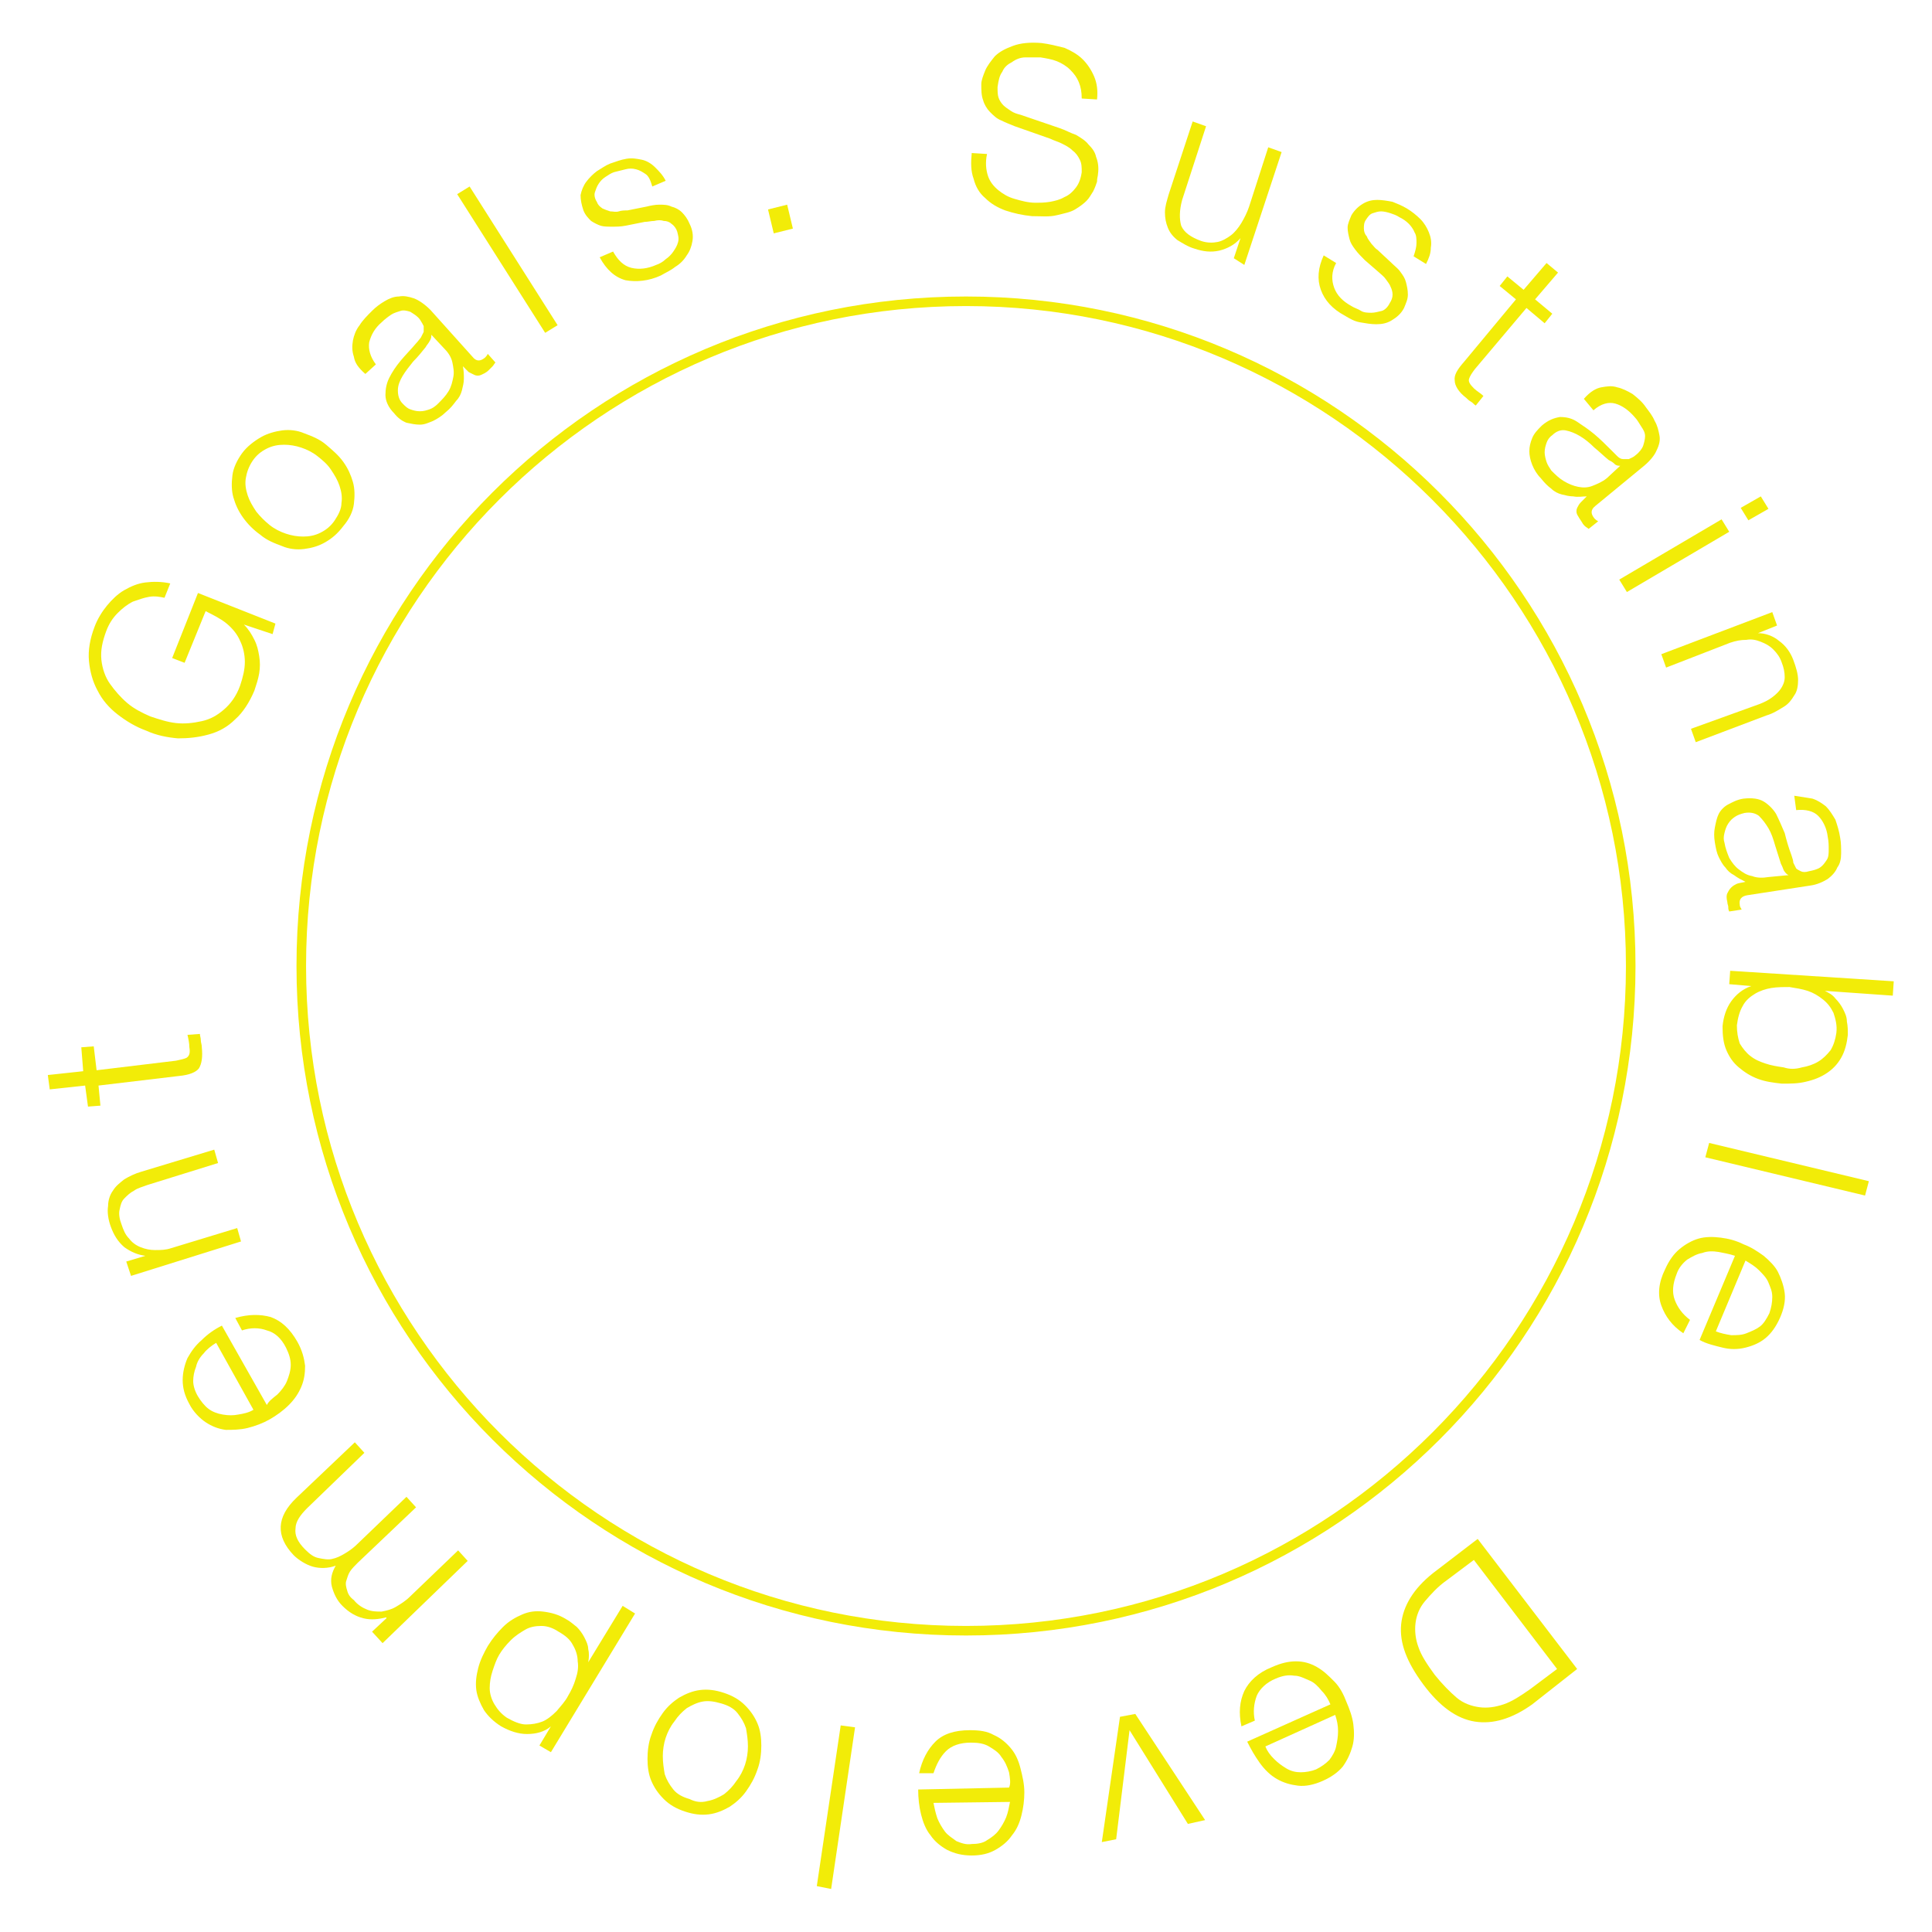 <?xml version="1.0" encoding="utf-8"?>
<!-- Generator: Adobe Illustrator 28.3.0, SVG Export Plug-In . SVG Version: 6.00 Build 0)  -->
<svg version="1.1" id="_レイヤー_2" xmlns="http://www.w3.org/2000/svg" xmlns:xlink="http://www.w3.org/1999/xlink" x="0px"
	 y="0px" viewBox="0 0 202 202" style="enable-background:new 0 0 202 202;" xml:space="preserve">
<style type="text/css">
	.st0{enable-background:new    ;}
	.st1{fill:#F2EC08;}
</style>
<g>
	<g class="st0">
		<path class="st1" d="M103.3,18.4c0.2,0.6,0.6,1.1,1.1,1.5s1,0.7,1.7,0.9s1.4,0.4,2.2,0.4c0.4,0,0.9,0,1.5-0.1
			c0.5-0.1,1-0.2,1.5-0.5c0.5-0.2,0.9-0.6,1.2-1c0.3-0.4,0.5-0.9,0.6-1.6c0-0.5,0-0.9-0.2-1.3s-0.4-0.7-0.8-1
			c-0.3-0.3-0.7-0.5-1.1-0.7s-0.8-0.3-1.2-0.5l-3.7-1.3c-0.5-0.2-1-0.4-1.4-0.6c-0.5-0.2-0.8-0.5-1.2-0.9c-0.3-0.3-0.6-0.8-0.7-1.2
			c-0.2-0.5-0.2-1.1-0.2-1.7c0-0.4,0.2-0.9,0.4-1.4c0.2-0.5,0.6-1,1-1.5c0.5-0.5,1.1-0.8,1.9-1.1c0.8-0.3,1.8-0.4,3-0.3
			c0.8,0.1,1.6,0.3,2.4,0.5c0.7,0.3,1.4,0.7,1.9,1.2s0.9,1.1,1.2,1.8s0.4,1.5,0.3,2.4l-1.6-0.1c0-0.7-0.1-1.2-0.3-1.7
			c-0.2-0.5-0.5-0.9-0.9-1.3s-0.9-0.7-1.4-0.9s-1.1-0.3-1.7-0.4c-0.6,0-1.1,0-1.6,0s-1,0.2-1.4,0.5c-0.4,0.2-0.8,0.5-1,1
			c-0.3,0.4-0.4,0.9-0.5,1.6c0,0.4,0,0.8,0.1,1.1s0.3,0.6,0.5,0.8s0.5,0.4,0.8,0.6s0.6,0.3,1,0.4l4.1,1.4c0.6,0.2,1.1,0.5,1.7,0.7
			c0.5,0.3,1,0.6,1.3,1c0.4,0.4,0.7,0.8,0.8,1.3c0.2,0.5,0.3,1.1,0.2,1.8c0,0.2-0.1,0.4-0.1,0.8c-0.1,0.3-0.2,0.6-0.4,1
			c-0.2,0.3-0.4,0.7-0.7,1c-0.3,0.3-0.7,0.6-1.2,0.9s-1.1,0.4-1.9,0.6s-1.6,0.1-2.6,0.1c-1-0.1-1.9-0.3-2.8-0.6
			c-0.8-0.3-1.5-0.7-2.1-1.3c-0.6-0.5-1-1.2-1.2-2c-0.3-0.8-0.3-1.7-0.2-2.7l1.6,0.1C103,17,103.1,17.8,103.3,18.4z"/>
	</g>
	<g class="st0">
		<path class="st1" d="M129,27l0.7-2.1l0,0c-0.6,0.7-1.4,1.1-2.2,1.3c-0.9,0.2-1.7,0.1-2.6-0.2c-0.7-0.2-1.3-0.6-1.8-0.9
			c-0.5-0.4-0.8-0.8-1-1.3s-0.3-1-0.3-1.6s0.2-1.2,0.4-1.9l2.5-7.6l1.4,0.5l-2.5,7.7c-0.3,1.1-0.3,2-0.1,2.7c0.3,0.7,1,1.2,2.1,1.6
			c0.6,0.2,1.2,0.2,1.7,0.1s1-0.4,1.4-0.7c0.4-0.3,0.8-0.8,1.1-1.3s0.6-1.1,0.8-1.7l2-6.2l1.4,0.5l-3.9,11.8L129,27z"/>
	</g>
	<g class="st0">
		<path class="st1" d="M148.1,25.4c0-0.4,0-0.8-0.2-1.1c-0.1-0.3-0.4-0.7-0.6-0.9c-0.3-0.3-0.6-0.5-1-0.7c-0.3-0.2-0.6-0.3-0.9-0.4
			c-0.3-0.1-0.7-0.2-1-0.2s-0.6,0.1-0.9,0.2c-0.3,0.1-0.5,0.4-0.7,0.7c-0.2,0.3-0.2,0.6-0.2,0.9s0.1,0.6,0.3,0.8
			c0.1,0.3,0.3,0.5,0.5,0.8c0.2,0.2,0.4,0.5,0.6,0.6l1.5,1.4c0.3,0.3,0.7,0.6,0.9,0.9c0.3,0.4,0.5,0.7,0.6,1.1s0.2,0.8,0.2,1.3
			s-0.2,0.9-0.4,1.4c-0.3,0.6-0.8,1-1.3,1.3s-1,0.4-1.6,0.4s-1.1-0.1-1.7-0.2c-0.6-0.1-1.1-0.4-1.6-0.7c-1.3-0.7-2.1-1.6-2.5-2.7
			s-0.3-2.3,0.3-3.6l1.3,0.8c-0.5,0.9-0.5,1.8-0.2,2.6c0.3,0.8,0.9,1.4,1.8,1.9c0.3,0.2,0.7,0.3,1,0.5c0.3,0.2,0.8,0.2,1.1,0.2
			s0.7-0.1,1.1-0.2c0.3-0.1,0.6-0.4,0.8-0.8c0.2-0.3,0.3-0.6,0.3-0.9s-0.1-0.6-0.2-0.8c-0.1-0.3-0.3-0.5-0.5-0.8s-0.5-0.5-0.7-0.7
			l-1.5-1.3c-0.4-0.4-0.7-0.7-1-1.1s-0.5-0.7-0.6-1.1s-0.2-0.8-0.2-1.2c0-0.4,0.2-0.8,0.4-1.3c0.3-0.5,0.7-0.9,1.2-1.2
			c0.5-0.3,1-0.4,1.5-0.4s1.1,0.1,1.6,0.2c0.5,0.2,1,0.4,1.5,0.7c0.5,0.3,1,0.7,1.4,1.1s0.7,0.9,0.9,1.4s0.3,1,0.2,1.6
			c0,0.6-0.2,1.1-0.5,1.7l-1.3-0.8C148,26.2,148.1,25.8,148.1,25.4z"/>
	</g>
	<g class="st0">
		<path class="st1" d="M162.3,32.8l-0.8,1l-1.9-1.6l-5.4,6.4c-0.3,0.4-0.5,0.7-0.6,1s0.1,0.6,0.5,1c0.3,0.3,0.7,0.5,1,0.8l-0.8,1
			c-0.2-0.1-0.3-0.3-0.5-0.4c-0.2-0.1-0.4-0.3-0.5-0.4c-0.8-0.6-1.2-1.3-1.2-1.8c-0.1-0.6,0.3-1.2,1-2l5.4-6.5l-1.7-1.4l0.8-1
			l1.7,1.4l2.4-2.8l1.2,1l-2.4,2.8L162.3,32.8z"/>
	</g>
	<g class="st0">
		<path class="st1" d="M167.4,40.5c0.6-0.1,1.1-0.2,1.7,0c0.5,0.1,1.1,0.4,1.6,0.7c0.5,0.4,1,0.8,1.4,1.4c0.3,0.4,0.7,0.9,0.9,1.4
			c0.3,0.5,0.4,1,0.5,1.5s0,1-0.3,1.6c-0.2,0.5-0.7,1.1-1.3,1.6l-5.1,4.2c-0.5,0.4-0.5,0.8-0.1,1.3c0.1,0.1,0.2,0.2,0.4,0.3l-1,0.8
			c-0.1-0.1-0.3-0.2-0.4-0.3c-0.1-0.1-0.2-0.2-0.3-0.4c-0.2-0.3-0.4-0.6-0.5-0.8s-0.1-0.5,0-0.7s0.2-0.4,0.4-0.6
			c0.2-0.2,0.4-0.4,0.6-0.6l0,0c-0.5,0-0.9,0.1-1.4,0c-0.4,0-0.8-0.1-1.2-0.2c-0.4-0.1-0.8-0.3-1.1-0.6c-0.4-0.3-0.7-0.6-1.1-1.1
			c-0.4-0.4-0.7-0.9-0.9-1.4s-0.3-1-0.3-1.4c0-0.5,0.1-0.9,0.3-1.4s0.6-0.9,1-1.3c0.7-0.6,1.3-0.8,1.9-0.9c0.6,0,1.2,0.1,1.8,0.5
			s1.2,0.8,1.8,1.3s1.2,1.1,1.8,1.7c0.2,0.2,0.4,0.4,0.6,0.6s0.4,0.3,0.6,0.3s0.4,0,0.6,0c0.2-0.1,0.5-0.2,0.7-0.4
			c0.4-0.3,0.7-0.7,0.8-1s0.2-0.7,0.2-1c0-0.4-0.2-0.7-0.4-1s-0.4-0.7-0.7-1c-0.6-0.7-1.3-1.2-2-1.4s-1.5,0-2.3,0.7l-1-1.2
			C166.3,40.9,166.9,40.6,167.4,40.5z M169.4,48.7c-0.2,0-0.4,0-0.6-0.2c-0.2-0.2-0.4-0.3-0.6-0.4c-0.5-0.4-1-0.9-1.5-1.3
			c-0.5-0.5-1-0.9-1.5-1.2s-1-0.5-1.5-0.6s-1,0.1-1.4,0.5c-0.3,0.2-0.5,0.5-0.6,0.8s-0.2,0.6-0.2,1c0,0.3,0.1,0.7,0.2,1
			c0.1,0.3,0.3,0.6,0.5,0.9c0.4,0.4,0.8,0.8,1.3,1.1s1,0.5,1.5,0.6s1,0.1,1.5-0.1c0.5-0.2,1-0.4,1.5-0.8L169.4,48.7L169.4,48.7z"/>
	</g>
	<g class="st0">
		<path class="st1" d="M180.8,55.6l-10.7,6.3l-0.8-1.3l10.7-6.3L180.8,55.6z M184.9,53.2l-2.1,1.2l-0.8-1.3l2.1-1.2L184.9,53.2z"/>
	</g>
	<g class="st0">
		<path class="st1" d="M185.8,65.4l-2,0.8l0,0c0.8,0,1.6,0.3,2.2,0.8c0.7,0.5,1.2,1.2,1.5,2s0.5,1.5,0.5,2.1s-0.1,1.2-0.4,1.6
			c-0.3,0.5-0.6,0.9-1.1,1.2s-1.1,0.7-1.8,0.9l-7.4,2.8l-0.5-1.4l7.2-2.6c0.5-0.2,0.9-0.4,1.3-0.7c0.4-0.3,0.7-0.6,0.9-0.9
			s0.4-0.7,0.4-1.2s-0.1-1-0.3-1.5c-0.2-0.6-0.5-1-0.9-1.4s-0.8-0.6-1.3-0.8c-0.5-0.2-1-0.3-1.5-0.2c-0.6,0-1.1,0.1-1.7,0.3
			l-6.7,2.6l-0.5-1.4l11.6-4.4L185.8,65.4z"/>
	</g>
	<g class="st0">
		<path class="st1" d="M189.5,83.5c0.6,0.2,1,0.5,1.4,0.8c0.4,0.4,0.7,0.9,1,1.4c0.2,0.6,0.4,1.2,0.5,1.9c0.1,0.5,0.1,1.1,0.1,1.6
			c0,0.6-0.1,1.1-0.4,1.5c-0.2,0.5-0.6,0.9-1,1.2c-0.5,0.3-1.1,0.6-1.9,0.7l-6.5,1c-0.6,0.1-0.9,0.4-0.8,1c0,0.2,0.1,0.3,0.2,0.5
			l-1.3,0.2c-0.1-0.2-0.1-0.3-0.1-0.5c0-0.1-0.1-0.3-0.1-0.5c-0.1-0.4-0.1-0.7,0-0.9c0.1-0.2,0.2-0.4,0.4-0.6s0.4-0.3,0.6-0.4
			c0.3-0.1,0.5-0.1,0.9-0.2l0,0c-0.4-0.2-0.8-0.4-1.2-0.7c-0.4-0.2-0.7-0.5-0.9-0.8c-0.3-0.3-0.5-0.7-0.7-1.1s-0.3-0.9-0.4-1.5
			c-0.1-0.6-0.1-1.1,0-1.6s0.2-1,0.4-1.4s0.6-0.8,1-1s0.9-0.5,1.6-0.6c0.9-0.1,1.6,0,2.1,0.3s1,0.8,1.3,1.3c0.3,0.6,0.6,1.3,0.9,2
			c0.2,0.8,0.4,1.5,0.7,2.3c0.1,0.3,0.2,0.6,0.2,0.8c0.1,0.2,0.2,0.4,0.3,0.6c0.1,0.1,0.3,0.2,0.5,0.3c0.2,0.1,0.5,0.1,0.8,0
			c0.5-0.1,0.9-0.2,1.2-0.4c0.3-0.2,0.5-0.5,0.7-0.8s0.2-0.7,0.2-1.1s0-0.8-0.1-1.3c-0.1-0.9-0.5-1.7-1-2.2s-1.3-0.7-2.3-0.6
			l-0.2-1.5C188.3,83.3,188.9,83.4,189.5,83.5z M187,91.5c-0.2-0.1-0.3-0.2-0.5-0.5c-0.1-0.3-0.2-0.5-0.3-0.7
			c-0.2-0.6-0.4-1.3-0.6-1.9c-0.2-0.7-0.4-1.3-0.7-1.8s-0.6-0.9-1-1.3c-0.4-0.3-0.9-0.4-1.5-0.3c-0.4,0.1-0.7,0.2-1,0.4
			c-0.3,0.2-0.5,0.4-0.7,0.7c-0.2,0.3-0.3,0.6-0.4,1c-0.1,0.4-0.1,0.7,0,1c0.1,0.6,0.3,1.1,0.5,1.6c0.3,0.5,0.6,0.9,1,1.2
			s0.8,0.6,1.4,0.7c0.5,0.2,1.1,0.2,1.7,0.1L187,91.5L187,91.5z"/>
	</g>
	<g class="st0">
		<path class="st1" d="M197.9,104.1l-7.1-0.5l0,0c0.4,0.2,0.8,0.4,1.1,0.8c0.3,0.3,0.6,0.7,0.8,1.1s0.4,0.8,0.4,1.3
			c0.1,0.5,0.1,0.9,0.1,1.4c-0.1,0.9-0.3,1.7-0.7,2.4c-0.4,0.7-0.9,1.2-1.5,1.6s-1.3,0.7-2.2,0.9c-0.8,0.2-1.6,0.2-2.5,0.2
			c-0.9-0.1-1.7-0.2-2.5-0.5s-1.4-0.7-2-1.2s-1-1.1-1.3-1.8c-0.3-0.7-0.4-1.5-0.4-2.5c0.1-1,0.4-1.9,0.9-2.6s1.2-1.3,2.1-1.6l0,0
			l-2.3-0.2l0.1-1.4l17.1,1.1L197.9,104.1z M188.4,111.6c0.6-0.1,1.2-0.3,1.7-0.6s0.9-0.7,1.3-1.2c0.3-0.5,0.5-1.1,0.6-1.8
			c0.1-0.8-0.1-1.5-0.3-2.1c-0.3-0.6-0.6-1-1.1-1.4s-1-0.7-1.6-0.9c-0.6-0.2-1.3-0.3-1.9-0.4c-0.6,0-1.3,0-1.9,0.1s-1.2,0.3-1.7,0.6
			c-0.5,0.3-1,0.7-1.3,1.3c-0.3,0.5-0.5,1.2-0.6,2c0,0.7,0.1,1.3,0.3,1.9c0.3,0.5,0.7,1,1.1,1.3c0.5,0.4,1,0.6,1.6,0.8
			c0.6,0.2,1.2,0.3,1.9,0.4C187.1,111.8,187.7,111.8,188.4,111.6z"/>
	</g>
	<g class="st0">
		<path class="st1" d="M195,125l-16.7-4l0.4-1.5l16.7,4L195,125z"/>
	</g>
	<g class="st0">
		<path class="st1" d="M179.7,130.9c-0.6-0.1-1.2-0.1-1.7,0.1c-0.6,0.1-1.1,0.4-1.6,0.7c-0.5,0.4-0.9,0.9-1.1,1.5
			c-0.4,1-0.5,1.9-0.2,2.7s0.8,1.5,1.6,2.1l-0.7,1.4c-1.2-0.8-1.9-1.8-2.3-2.9c-0.4-1.1-0.3-2.4,0.4-3.8c0.4-0.9,0.9-1.6,1.5-2.1
			s1.3-0.9,2-1.1c0.7-0.2,1.5-0.2,2.3-0.1c0.8,0.1,1.6,0.3,2.4,0.7c0.8,0.3,1.4,0.7,2.1,1.2c0.6,0.5,1.2,1.1,1.5,1.7
			c0.3,0.6,0.6,1.4,0.7,2.2c0.1,0.8-0.1,1.7-0.5,2.6c-0.4,0.9-0.9,1.6-1.5,2.1s-1.3,0.8-2.1,1s-1.6,0.2-2.4,0s-1.7-0.4-2.4-0.8
			l3.7-8.8C180.8,131.1,180.2,131,179.7,130.9z M181,139.6c0.6,0,1.1,0,1.6-0.2s1-0.4,1.4-0.7s0.7-0.8,1-1.4
			c0.2-0.6,0.3-1.1,0.3-1.7c0-0.6-0.2-1-0.4-1.5s-0.6-0.9-1-1.3c-0.4-0.4-0.9-0.7-1.4-1l-3.1,7.4C179.9,139.4,180.4,139.5,181,139.6
			z"/>
	</g>
	<g class="st0">
		<path class="st1" d="M160.2,178.2c-2.1,1.5-4.1,2.1-6,1.8s-3.7-1.6-5.4-3.9c-1.7-2.3-2.5-4.3-2.3-6.3c0.2-1.9,1.3-3.7,3.3-5.3
			l4.7-3.6l10.4,13.6L160.2,178.2z M151.3,165.2c-1,0.7-1.7,1.5-2.3,2.2s-0.9,1.5-1,2.3s0,1.7,0.3,2.5c0.3,0.9,0.9,1.8,1.7,2.9
			c0.8,1,1.6,1.8,2.3,2.4c0.7,0.6,1.6,0.9,2.4,1s1.6,0,2.5-0.3s1.8-0.9,2.8-1.6l2.8-2.1l-8.7-11.4L151.3,165.2z"/>
	</g>
	<g class="st0">
		<path class="st1" d="M138.2,176.8c-0.4-0.5-0.8-0.9-1.3-1.1s-1-0.5-1.6-0.5c-0.6-0.1-1.2,0-1.9,0.3c-1,0.4-1.7,1.1-2,1.8
			c-0.3,0.8-0.4,1.7-0.2,2.6l-1.4,0.6c-0.3-1.4-0.2-2.6,0.3-3.7c0.5-1,1.4-1.9,2.9-2.5c0.9-0.4,1.7-0.6,2.5-0.6s1.5,0.2,2.2,0.6
			c0.7,0.4,1.2,0.9,1.8,1.5s1,1.4,1.3,2.2c0.3,0.7,0.6,1.5,0.7,2.3c0.1,0.8,0.1,1.6-0.1,2.3c-0.2,0.7-0.5,1.4-1,2.1
			c-0.5,0.6-1.2,1.1-2.1,1.5c-0.9,0.4-1.8,0.6-2.6,0.5s-1.5-0.3-2.2-0.7s-1.3-1-1.8-1.7s-0.9-1.4-1.3-2.2l8.7-3.9
			C138.9,177.7,138.6,177.2,138.2,176.8z M133.2,183.9c0.4,0.4,0.8,0.7,1.3,1s1,0.4,1.5,0.4s1.1-0.1,1.6-0.3c0.6-0.3,1-0.6,1.4-1
			c0.3-0.4,0.6-0.9,0.7-1.4c0.1-0.5,0.2-1,0.2-1.6s-0.1-1.1-0.3-1.7l-7.3,3.3C132.5,183.1,132.8,183.5,133.2,183.9z"/>
	</g>
	<g class="st0">
		<path class="st1" d="M124.2,190.7l-6.1-9.8l0,0l-1.4,11.4l-1.5,0.3l1.9-13.1l1.6-0.3l7.3,11.1L124.2,190.7z"/>
	</g>
	<g class="st0">
		<path class="st1" d="M105.5,185.3c-0.2-0.6-0.4-1.1-0.8-1.6c-0.3-0.5-0.8-0.8-1.3-1.1s-1.1-0.4-1.9-0.4c-1.1,0-2,0.3-2.6,0.9
			c-0.6,0.6-1,1.4-1.3,2.3h-1.5c0.3-1.4,0.9-2.5,1.7-3.3c0.8-0.8,2-1.2,3.6-1.2c1,0,1.8,0.1,2.5,0.5c0.7,0.3,1.3,0.8,1.8,1.4
			s0.8,1.3,1,2.1s0.4,1.6,0.4,2.5c0,0.8-0.1,1.6-0.3,2.4c-0.2,0.8-0.5,1.5-1,2.1c-0.4,0.6-1,1.1-1.7,1.5s-1.5,0.6-2.5,0.6
			s-1.8-0.2-2.6-0.6c-0.7-0.4-1.3-0.9-1.7-1.5c-0.5-0.6-0.8-1.4-1-2.2S96,188,96,187.1l9.5-0.2C105.7,186.5,105.6,185.9,105.5,185.3
			z M98,190.1c0.2,0.5,0.5,1,0.8,1.4s0.8,0.7,1.2,1c0.5,0.2,1,0.4,1.6,0.3c0.6,0,1.2-0.1,1.6-0.4c0.5-0.3,0.9-0.6,1.2-1
			c0.3-0.4,0.6-0.9,0.8-1.4c0.2-0.5,0.3-1.1,0.4-1.6l-8,0.1C97.7,189,97.8,189.5,98,190.1z"/>
	</g>
	<g class="st0">
		<path class="st1" d="M85.4,197.2l2.5-16.8l1.5,0.2l-2.5,16.9L85.4,197.2z"/>
	</g>
	<g class="st0">
		<path class="st1" d="M69.4,188.1c-0.6-0.6-1-1.2-1.3-1.9s-0.4-1.5-0.4-2.3s0.1-1.7,0.4-2.5c0.3-0.9,0.7-1.6,1.2-2.3
			s1.1-1.2,1.7-1.6c0.7-0.4,1.4-0.7,2.2-0.8c0.8-0.1,1.6,0,2.5,0.3s1.6,0.7,2.2,1.3s1,1.2,1.3,1.9s0.4,1.5,0.4,2.3s-0.1,1.7-0.4,2.5
			c-0.3,0.9-0.7,1.6-1.2,2.3s-1.1,1.2-1.7,1.6c-0.7,0.4-1.4,0.7-2.2,0.8c-0.8,0.1-1.6,0-2.5-0.3S70,188.7,69.4,188.1z M74,188.3
			c0.6-0.1,1.2-0.4,1.7-0.7c0.5-0.4,0.9-0.8,1.3-1.4c0.4-0.5,0.7-1.1,0.9-1.7c0.2-0.6,0.3-1.3,0.3-1.9c0-0.7-0.1-1.3-0.2-1.9
			c-0.2-0.6-0.5-1.1-0.9-1.6s-1-0.8-1.7-1s-1.3-0.3-1.9-0.2s-1.2,0.4-1.7,0.7c-0.5,0.4-0.9,0.8-1.3,1.4c-0.4,0.5-0.7,1.1-0.9,1.7
			c-0.2,0.6-0.3,1.3-0.3,1.9c0,0.7,0.1,1.3,0.2,1.9c0.2,0.6,0.5,1.1,0.9,1.6s1,0.8,1.7,1C72.7,188.4,73.3,188.5,74,188.3z"/>
	</g>
	<g class="st0">
		<path class="st1" d="M56.4,182.5l1.2-2l0,0c-0.7,0.6-1.6,0.8-2.5,0.8s-1.8-0.3-2.7-0.8c-0.8-0.5-1.4-1.1-1.8-1.7
			c-0.4-0.7-0.7-1.4-0.8-2.1c-0.1-0.8,0-1.5,0.2-2.3s0.6-1.6,1-2.3c0.5-0.8,1-1.4,1.6-2s1.3-1,2-1.3s1.4-0.4,2.2-0.3
			c0.8,0.1,1.6,0.3,2.4,0.8c0.4,0.2,0.7,0.5,1.1,0.8c0.3,0.3,0.6,0.7,0.8,1.1c0.2,0.4,0.4,0.8,0.4,1.2c0.1,0.4,0.1,0.9,0,1.4l0,0
			l3.6-5.9l1.3,0.8l-8.8,14.5L56.4,182.5z M51.5,174.7c-0.2,0.6-0.3,1.2-0.3,1.8s0.2,1.2,0.5,1.7s0.7,1,1.3,1.4
			c0.7,0.4,1.4,0.7,2,0.7s1.2-0.1,1.7-0.3s1-0.6,1.5-1.1c0.4-0.5,0.9-1,1.2-1.6c0.3-0.5,0.6-1.1,0.8-1.8c0.2-0.6,0.3-1.2,0.2-1.8
			c0-0.6-0.2-1.2-0.5-1.7c-0.3-0.6-0.8-1-1.5-1.4c-0.6-0.4-1.2-0.6-1.8-0.6s-1.2,0.1-1.7,0.4c-0.5,0.3-1,0.6-1.5,1.1s-0.9,1-1.2,1.5
			C51.9,173.5,51.7,174.1,51.5,174.7z"/>
	</g>
	<g class="st0">
		<path class="st1" d="M38.9,170.6l1.5-1.4v-0.1c-0.8,0.2-1.6,0.3-2.4,0.1c-0.8-0.2-1.5-0.6-2.2-1.3c-0.6-0.6-0.9-1.3-1.1-2
			c-0.2-0.8,0-1.5,0.4-2.2c-0.8,0.3-1.7,0.3-2.4,0.1s-1.5-0.7-2-1.2c-1.9-2-1.8-4,0.3-6l6.1-5.8l1,1.1l-6,5.8
			c-0.7,0.7-1.2,1.4-1.2,2.1c-0.1,0.7,0.2,1.4,1,2.2c0.5,0.5,0.9,0.8,1.4,0.9s1,0.2,1.4,0.1c0.5-0.1,0.9-0.3,1.4-0.6s0.9-0.6,1.3-1
			l5.1-4.9l1,1.1l-6.1,5.8c-0.3,0.3-0.6,0.6-0.8,0.9c-0.2,0.3-0.3,0.7-0.4,1c-0.1,0.3,0,0.7,0.1,1c0.1,0.4,0.3,0.7,0.7,1
			c0.4,0.5,0.9,0.8,1.4,1s1,0.2,1.5,0.2c0.5-0.1,1-0.2,1.5-0.5s1-0.6,1.5-1.1l5-4.8l1,1.1l-8.9,8.6L38.9,170.6z"/>
	</g>
	<g class="st0">
		<path class="st1" d="M29,145.8c0.4-0.4,0.8-0.9,1-1.4s0.4-1.1,0.4-1.7c0-0.6-0.2-1.2-0.5-1.8c-0.5-1-1.2-1.6-2-1.8
			c-0.8-0.3-1.7-0.3-2.6,0l-0.7-1.3c1.4-0.4,2.6-0.4,3.7-0.1c1.1,0.4,2,1.2,2.8,2.6c0.5,0.9,0.7,1.7,0.8,2.5c0,0.8-0.1,1.5-0.4,2.2
			s-0.7,1.3-1.3,1.9s-1.3,1.1-2,1.5s-1.5,0.7-2.3,0.9s-1.6,0.2-2.3,0.2c-0.8-0.1-1.5-0.4-2.1-0.8c-0.6-0.4-1.3-1.1-1.7-1.9
			c-0.5-0.9-0.7-1.7-0.7-2.5s0.2-1.6,0.5-2.3c0.4-0.7,0.8-1.3,1.5-1.9c0.6-0.6,1.3-1.1,2.1-1.5l4.7,8.3
			C28.1,146.5,28.5,146.2,29,145.8z M21.3,141.5c-0.4,0.4-0.7,0.9-0.8,1.4c-0.2,0.5-0.3,1-0.3,1.5s0.2,1.1,0.5,1.6s0.7,1,1.1,1.3
			s0.9,0.5,1.5,0.6s1.1,0.1,1.6,0c0.6-0.1,1.1-0.2,1.6-0.5l-3.9-7C22.1,140.7,21.6,141.1,21.3,141.5z"/>
	</g>
	<g class="st0">
		<path class="st1" d="M13.2,131.9l2-0.6l0,0c-0.8-0.1-1.5-0.4-2.2-0.9c-0.7-0.6-1.1-1.3-1.4-2.1c-0.3-0.8-0.4-1.6-0.3-2.2
			c0-0.6,0.2-1.2,0.5-1.6c0.3-0.5,0.7-0.8,1.2-1.2c0.5-0.3,1.1-0.6,1.8-0.8l7.6-2.3l0.4,1.4l-7.4,2.3c-0.5,0.2-1,0.3-1.4,0.6
			c-0.4,0.2-0.7,0.5-1,0.8s-0.4,0.7-0.5,1.2c-0.1,0.4,0,1,0.2,1.5c0.2,0.6,0.4,1.1,0.8,1.5c0.3,0.4,0.7,0.7,1.2,0.9s1,0.3,1.5,0.3
			c0.6,0,1.1,0,1.7-0.2l6.9-2.1l0.4,1.4l-11.5,3.6L13.2,131.9z"/>
	</g>
	<g class="st0">
		<path class="st1" d="M8.5,109.5l1.3-0.1l0.3,2.5l8.3-1c0.5-0.1,0.9-0.2,1.1-0.3c0.3-0.2,0.4-0.5,0.3-1.1c0-0.4-0.1-0.9-0.2-1.3
			l1.3-0.1c0,0.2,0.1,0.4,0.1,0.7c0,0.2,0.1,0.4,0.1,0.7c0.1,1,0,1.7-0.3,2.2c-0.3,0.4-1,0.7-2.1,0.8l-8.4,1l0.2,2.1l-1.3,0.1
			l-0.3-2.2l-3.7,0.4L5,112.4l3.7-0.4L8.5,109.5z"/>
	</g>
	<g class="st0">
		<path class="st1" d="M28.5,66.3l-3-1l0,0c0.5,0.5,0.8,1,1.1,1.6c0.3,0.6,0.4,1.1,0.5,1.7s0.1,1.2,0,1.8c-0.1,0.6-0.3,1.2-0.5,1.8
			c-0.5,1.2-1.2,2.3-2,3c-0.8,0.8-1.7,1.3-2.8,1.6c-1.1,0.3-2.1,0.4-3.2,0.4c-1.1-0.1-2.2-0.3-3.3-0.8c-1.1-0.4-2.1-1-3-1.7
			c-0.9-0.7-1.6-1.5-2.1-2.5c-0.5-0.9-0.8-2-0.9-3.1c-0.1-1.1,0.1-2.3,0.6-3.6c0.3-0.8,0.8-1.6,1.3-2.2c0.5-0.6,1.1-1.2,1.8-1.6
			c0.7-0.4,1.4-0.7,2.2-0.8s1.7-0.1,2.6,0.1l-0.6,1.5c-0.5-0.1-1-0.2-1.6-0.1c-0.6,0.1-1.1,0.3-1.7,0.5c-0.6,0.3-1.1,0.7-1.6,1.2
			c-0.5,0.5-0.9,1.1-1.2,1.9c-0.4,1.1-0.6,2-0.5,3c0.1,0.9,0.4,1.8,0.9,2.5s1.1,1.4,1.8,2s1.5,1,2.4,1.4c0.9,0.3,1.8,0.6,2.7,0.7
			c0.9,0.1,1.8,0,2.7-0.2c0.9-0.2,1.6-0.6,2.3-1.2c0.7-0.6,1.3-1.4,1.7-2.5c0.3-0.9,0.5-1.7,0.5-2.5s-0.2-1.6-0.5-2.2
			c-0.3-0.7-0.8-1.3-1.4-1.8s-1.4-0.9-2.2-1.3l-2.2,5.4L18,68.8l2.7-6.8l8.1,3.2L28.5,66.3z"/>
	</g>
	<g class="st0">
		<path class="st1" d="M27.3,45.7c0.7-0.4,1.5-0.6,2.2-0.7c0.8-0.1,1.6,0,2.3,0.3c0.8,0.3,1.6,0.6,2.3,1.2c0.7,0.6,1.3,1.1,1.8,1.8
			s0.8,1.4,1,2.1c0.2,0.7,0.2,1.5,0.1,2.3c-0.1,0.8-0.5,1.6-1.1,2.3c-0.6,0.8-1.2,1.3-1.9,1.7s-1.4,0.6-2.2,0.7
			c-0.8,0.1-1.6,0-2.3-0.3c-0.8-0.3-1.6-0.6-2.3-1.2c-0.7-0.5-1.3-1.1-1.8-1.8s-0.8-1.4-1-2.1c-0.2-0.7-0.2-1.5-0.1-2.3
			s0.5-1.6,1-2.3C25.8,46.7,26.6,46.1,27.3,45.7z M25.7,50c-0.1,0.6,0,1.2,0.2,1.8s0.5,1.1,0.9,1.7c0.4,0.5,0.9,1,1.4,1.4
			s1.1,0.7,1.7,0.9s1.2,0.3,1.8,0.3s1.2-0.1,1.8-0.4c0.6-0.3,1.1-0.7,1.5-1.3s0.7-1.2,0.7-1.8c0.1-0.6,0-1.2-0.2-1.8
			s-0.5-1.1-0.9-1.7c-0.4-0.6-0.9-1-1.4-1.4s-1.1-0.7-1.7-0.9c-0.6-0.2-1.2-0.3-1.8-0.3c-0.6,0-1.2,0.1-1.8,0.4
			c-0.6,0.3-1.1,0.7-1.5,1.3S25.8,49.4,25.7,50z"/>
	</g>
	<g class="st0">
		<path class="st1" d="M37,37.3c-0.2-0.6-0.2-1.1-0.1-1.7c0.1-0.5,0.3-1.1,0.7-1.6c0.3-0.5,0.8-1,1.3-1.5c0.4-0.4,0.8-0.7,1.3-1
			s1-0.5,1.5-0.5c0.5-0.1,1,0,1.6,0.2c0.5,0.2,1.1,0.6,1.7,1.2l4.4,4.9c0.4,0.5,0.8,0.5,1.3,0.1c0.1-0.1,0.2-0.2,0.3-0.4l0.8,0.9
			c-0.1,0.1-0.2,0.3-0.3,0.4s-0.2,0.2-0.4,0.4c-0.3,0.3-0.6,0.4-0.8,0.5s-0.5,0.1-0.7,0S49.2,39,49,38.9c-0.2-0.2-0.4-0.4-0.6-0.6
			l0,0c0.1,0.5,0.1,0.9,0.1,1.3c0,0.4-0.1,0.8-0.2,1.2c-0.1,0.4-0.3,0.8-0.6,1.1c-0.3,0.4-0.6,0.8-1.1,1.2c-0.4,0.4-0.9,0.7-1.3,0.9
			c-0.5,0.2-0.9,0.4-1.4,0.4s-0.9-0.1-1.4-0.2c-0.5-0.2-0.9-0.5-1.3-1c-0.6-0.6-0.9-1.3-0.9-1.9c0-0.6,0.1-1.2,0.4-1.8
			c0.3-0.6,0.7-1.2,1.2-1.8s1.1-1.2,1.6-1.8c0.2-0.2,0.4-0.5,0.5-0.6c0.1-0.2,0.2-0.4,0.3-0.6c0-0.2,0-0.4,0-0.6
			c-0.1-0.2-0.2-0.4-0.4-0.7c-0.3-0.4-0.7-0.6-1-0.8c-0.3-0.1-0.7-0.2-1-0.1c-0.3,0.1-0.7,0.2-1,0.4s-0.7,0.5-1,0.8
			c-0.7,0.6-1.1,1.3-1.3,2.1c-0.1,0.7,0.1,1.5,0.7,2.3l-1.1,1C37.4,38.4,37.1,37.9,37,37.3z M45.1,35c0,0.2,0,0.4-0.2,0.7
			c-0.1,0.2-0.3,0.4-0.4,0.6c-0.4,0.5-0.8,1-1.3,1.5c-0.4,0.5-0.8,1-1.1,1.5s-0.5,1-0.5,1.5s0.1,1,0.5,1.4c0.3,0.3,0.5,0.5,0.8,0.6
			s0.6,0.2,1,0.2s0.7-0.1,1-0.2c0.3-0.1,0.6-0.3,0.9-0.6c0.4-0.4,0.8-0.8,1.1-1.3s0.4-1,0.5-1.5s0-1-0.1-1.5s-0.4-1-0.8-1.4L45.1,35
			L45.1,35z"/>
	</g>
	<g class="st0">
		<path class="st1" d="M49.1,19.5L58.3,34L57,34.8l-9.2-14.5L49.1,19.5z"/>
	</g>
	<g class="st0">
		<path class="st1" d="M67.5,18.2c-0.3-0.2-0.6-0.4-1-0.5s-0.7-0.1-1.1,0s-0.8,0.2-1.2,0.3c-0.3,0.1-0.6,0.3-0.9,0.5
			c-0.3,0.2-0.5,0.4-0.7,0.7c-0.2,0.3-0.3,0.6-0.4,0.9c-0.1,0.3,0,0.7,0.2,1c0.1,0.3,0.3,0.5,0.6,0.7c0.2,0.1,0.5,0.2,0.8,0.3
			c0.3,0,0.6,0.1,0.9,0C65,22,65.3,22,65.6,22l2-0.4c0.4-0.1,0.9-0.2,1.3-0.2c0.5,0,0.9,0,1.3,0.2c0.4,0.1,0.8,0.3,1.1,0.6
			s0.6,0.7,0.8,1.2c0.3,0.6,0.4,1.2,0.3,1.8c-0.1,0.6-0.3,1.1-0.6,1.5c-0.3,0.5-0.7,0.9-1.2,1.2c-0.5,0.4-1,0.6-1.5,0.9
			c-1.3,0.6-2.6,0.7-3.7,0.5c-1.1-0.3-2-1.1-2.7-2.4l1.4-0.6c0.5,0.9,1.1,1.5,1.9,1.7s1.7,0.1,2.6-0.3c0.3-0.1,0.7-0.3,1-0.6
			c0.3-0.2,0.6-0.5,0.8-0.8s0.4-0.6,0.5-1s0-0.7-0.1-1.1c-0.1-0.3-0.3-0.6-0.6-0.8c-0.2-0.2-0.5-0.3-0.8-0.3c-0.3-0.1-0.6-0.1-1,0
			c-0.3,0-0.7,0.1-1,0.1l-2,0.4c-0.5,0.1-1,0.1-1.4,0.1s-0.9,0-1.2-0.1s-0.7-0.3-1-0.5c-0.3-0.3-0.6-0.6-0.8-1.1
			c-0.2-0.6-0.3-1.1-0.3-1.6c0.1-0.5,0.3-1,0.6-1.4s0.7-0.8,1.1-1.1c0.5-0.3,0.9-0.6,1.4-0.8c0.6-0.2,1.1-0.4,1.7-0.5s1.1,0,1.6,0.1
			s1,0.4,1.4,0.8s0.8,0.8,1.1,1.4l-1.4,0.6C68,18.8,67.8,18.4,67.5,18.2z"/>
	</g>
	<g class="st0">
		<path class="st1" d="M80.3,21.9l2-0.5l0.6,2.5l-2,0.5L80.3,21.9z"/>
	</g>
</g>
<path class="st1" d="M101,32c38,0,69,31,69,69s-30.9,69-69,69s-69-30.9-69-69S62.9,32,101,32 M101,31c-38.7,0-70,31.3-70,70
	s31.3,70,70,70s70-31.3,70-70S139.6,31,101,31L101,31z"/>
</svg>
